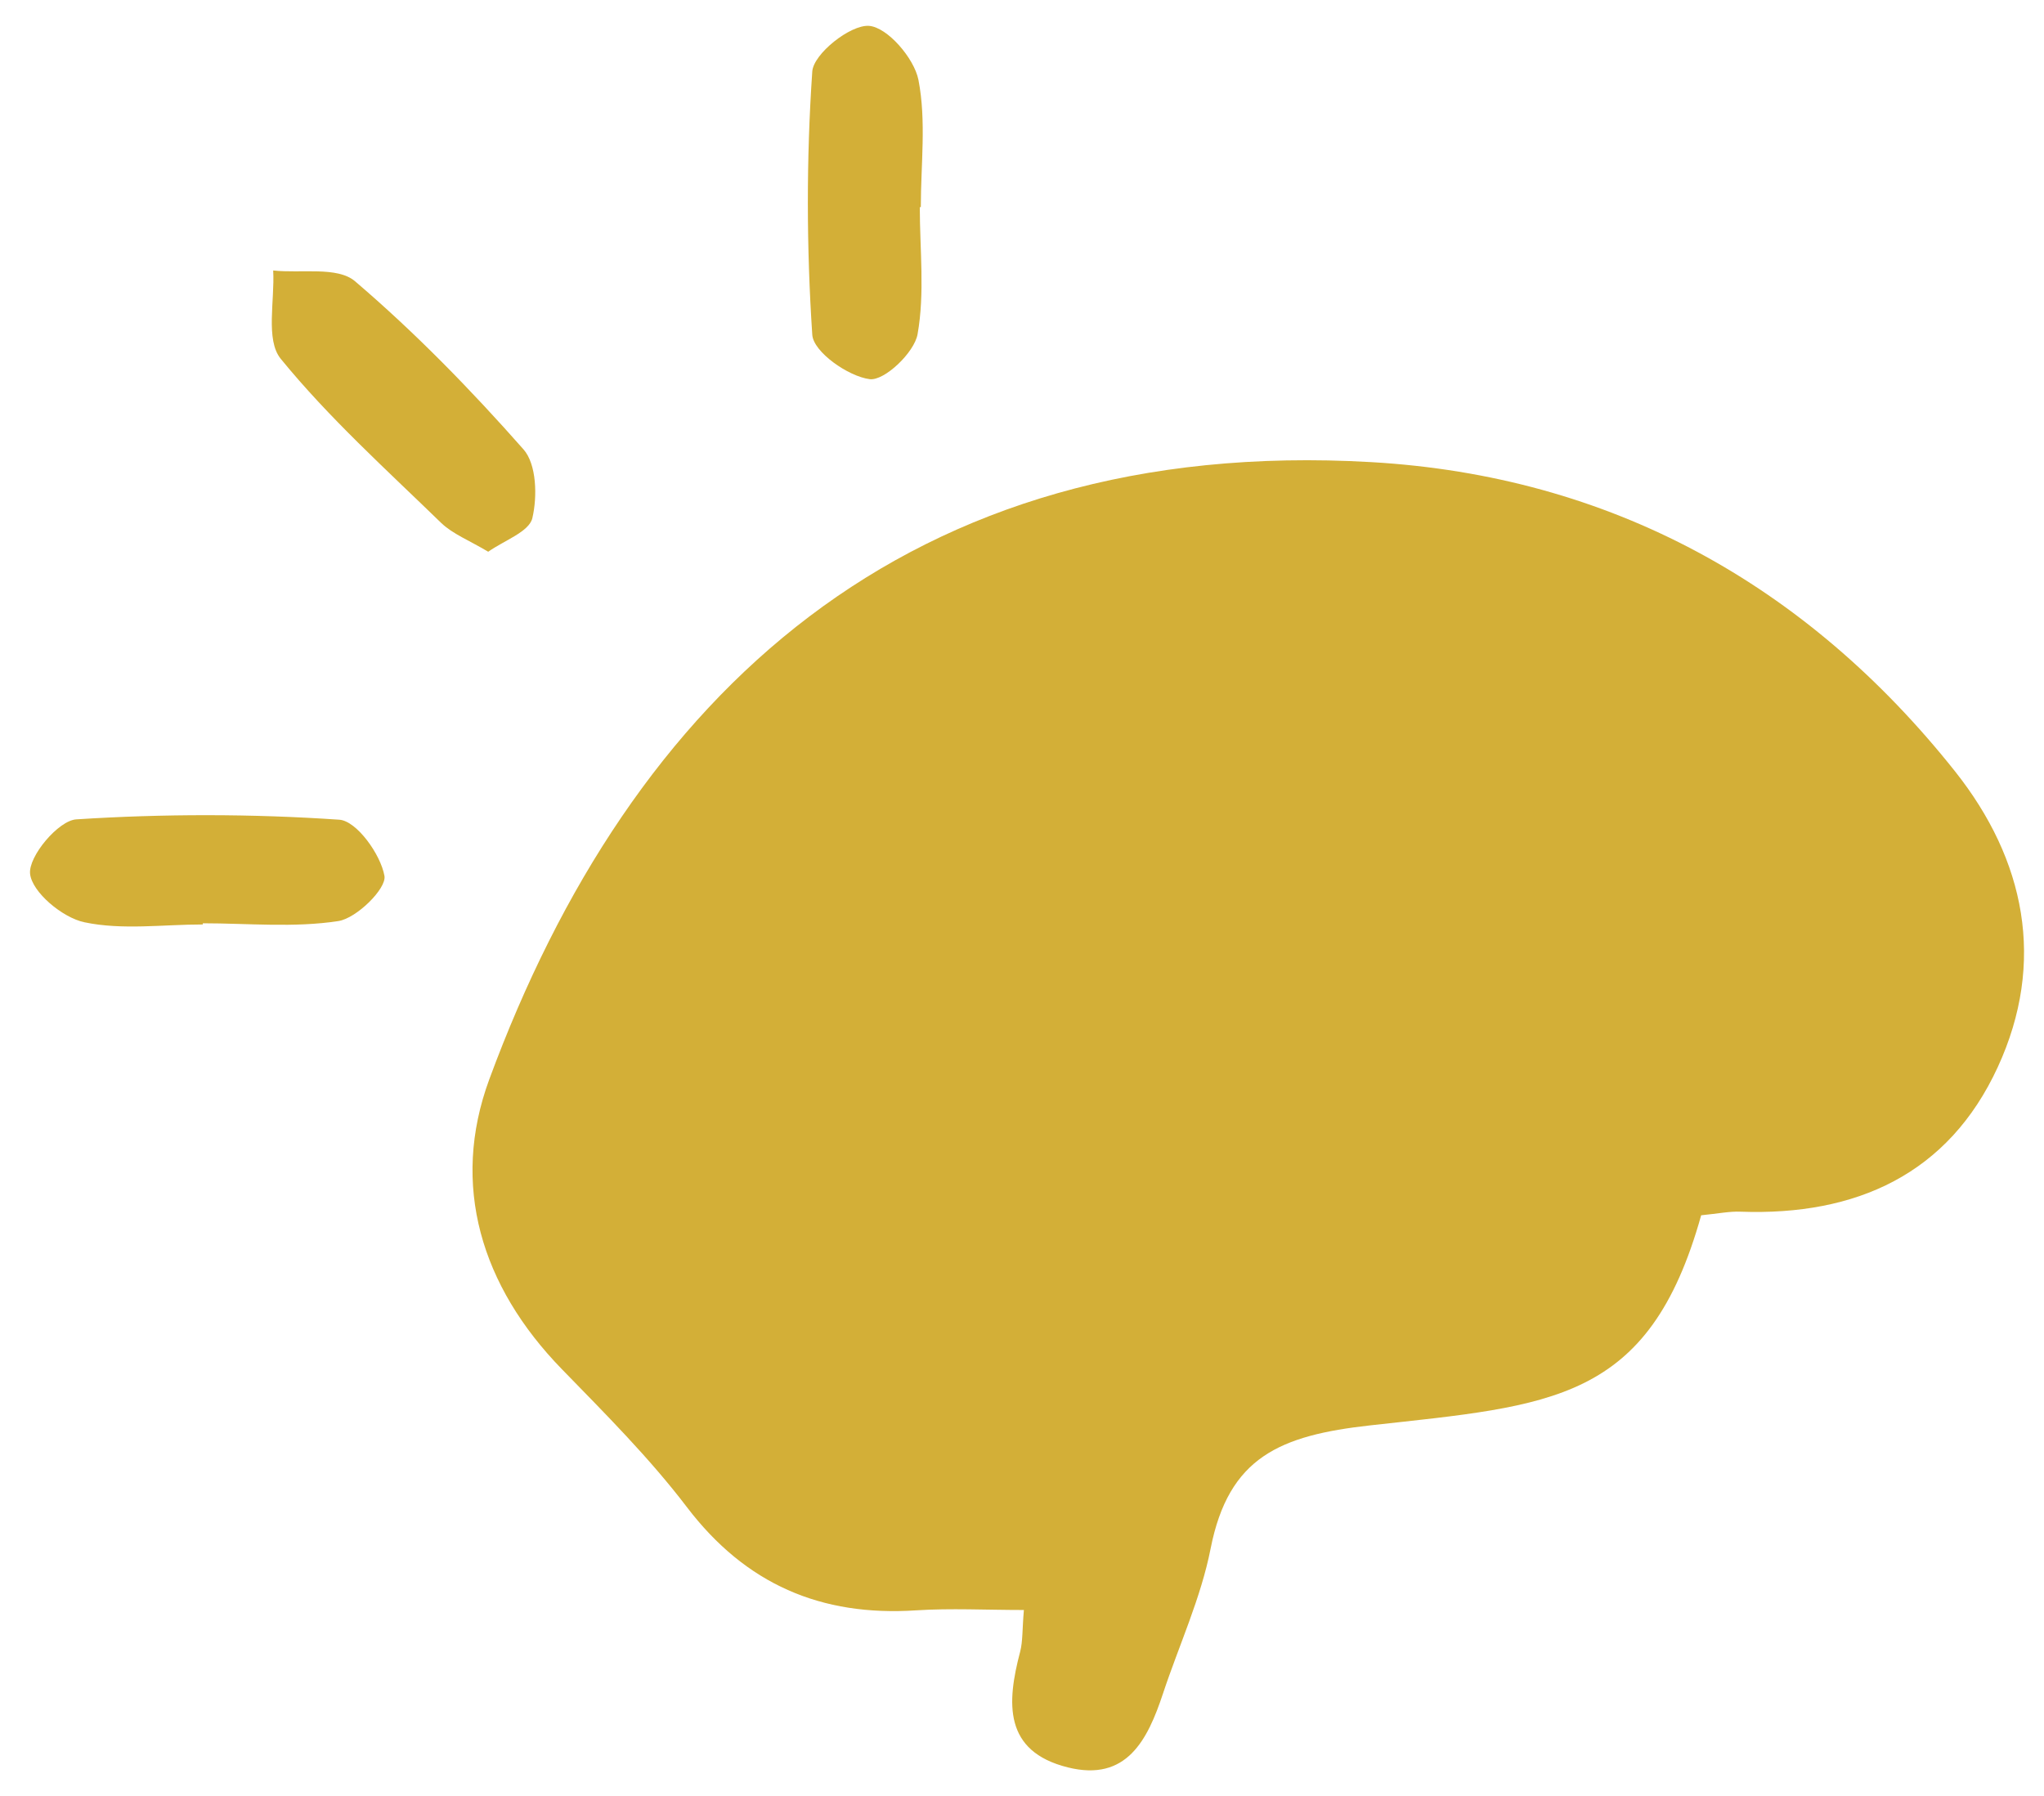 <svg xmlns="http://www.w3.org/2000/svg" width="66" height="58" viewBox="0 0 66 58" fill="none"><path d="M54.93 39.247C53.241 45.293 50.094 45.381 44.257 46.03C41.33 46.355 39.674 47.053 39.091 50.008C38.777 51.609 38.067 53.138 37.55 54.7C37.055 56.191 36.378 57.55 34.48 57.077C32.401 56.56 32.505 54.992 32.94 53.342C33.028 53.001 33.006 52.626 33.061 51.994C31.834 51.994 30.706 51.933 29.584 52.005C26.509 52.208 24.077 51.163 22.179 48.671C20.969 47.081 19.538 45.651 18.141 44.215C15.533 41.535 14.543 38.267 15.797 34.862C20.38 22.428 29.293 14.061 44.279 14.924C51.986 15.37 58.319 18.858 63.127 24.91C65.394 27.765 66.07 31.066 64.508 34.46C62.912 37.926 59.931 39.263 56.206 39.131C55.848 39.115 55.485 39.192 54.93 39.247Z" fill="#D3AF37"></path><path d="M15.764 17.818C15.148 17.45 14.62 17.246 14.246 16.888C12.469 15.161 10.62 13.494 9.063 11.585C8.568 10.974 8.876 9.703 8.821 8.735C9.718 8.834 10.895 8.598 11.462 9.082C13.409 10.743 15.209 12.592 16.903 14.512C17.327 14.99 17.354 16.036 17.189 16.734C17.084 17.174 16.287 17.45 15.764 17.818Z" fill="#D3AF37"></path><path d="M29.7 6.689C29.7 8.064 29.865 9.461 29.628 10.793C29.523 11.387 28.555 12.306 28.082 12.245C27.389 12.157 26.261 11.365 26.228 10.809C26.041 7.987 26.035 5.132 26.228 2.309C26.267 1.737 27.455 0.796 28.055 0.835C28.649 0.873 29.518 1.88 29.656 2.579C29.914 3.905 29.733 5.313 29.733 6.689C29.716 6.689 29.711 6.689 29.7 6.689Z" fill="#D3AF37"></path><path d="M6.549 29.855C5.267 29.855 3.947 30.043 2.725 29.784C2.016 29.636 1.031 28.81 0.971 28.216C0.915 27.655 1.884 26.5 2.461 26.461C5.284 26.279 8.134 26.279 10.956 26.472C11.517 26.511 12.293 27.594 12.414 28.288C12.485 28.695 11.517 29.652 10.928 29.745C9.498 29.966 8.012 29.817 6.549 29.817C6.549 29.828 6.549 29.839 6.549 29.855Z" fill="#D3AF37"></path></svg>